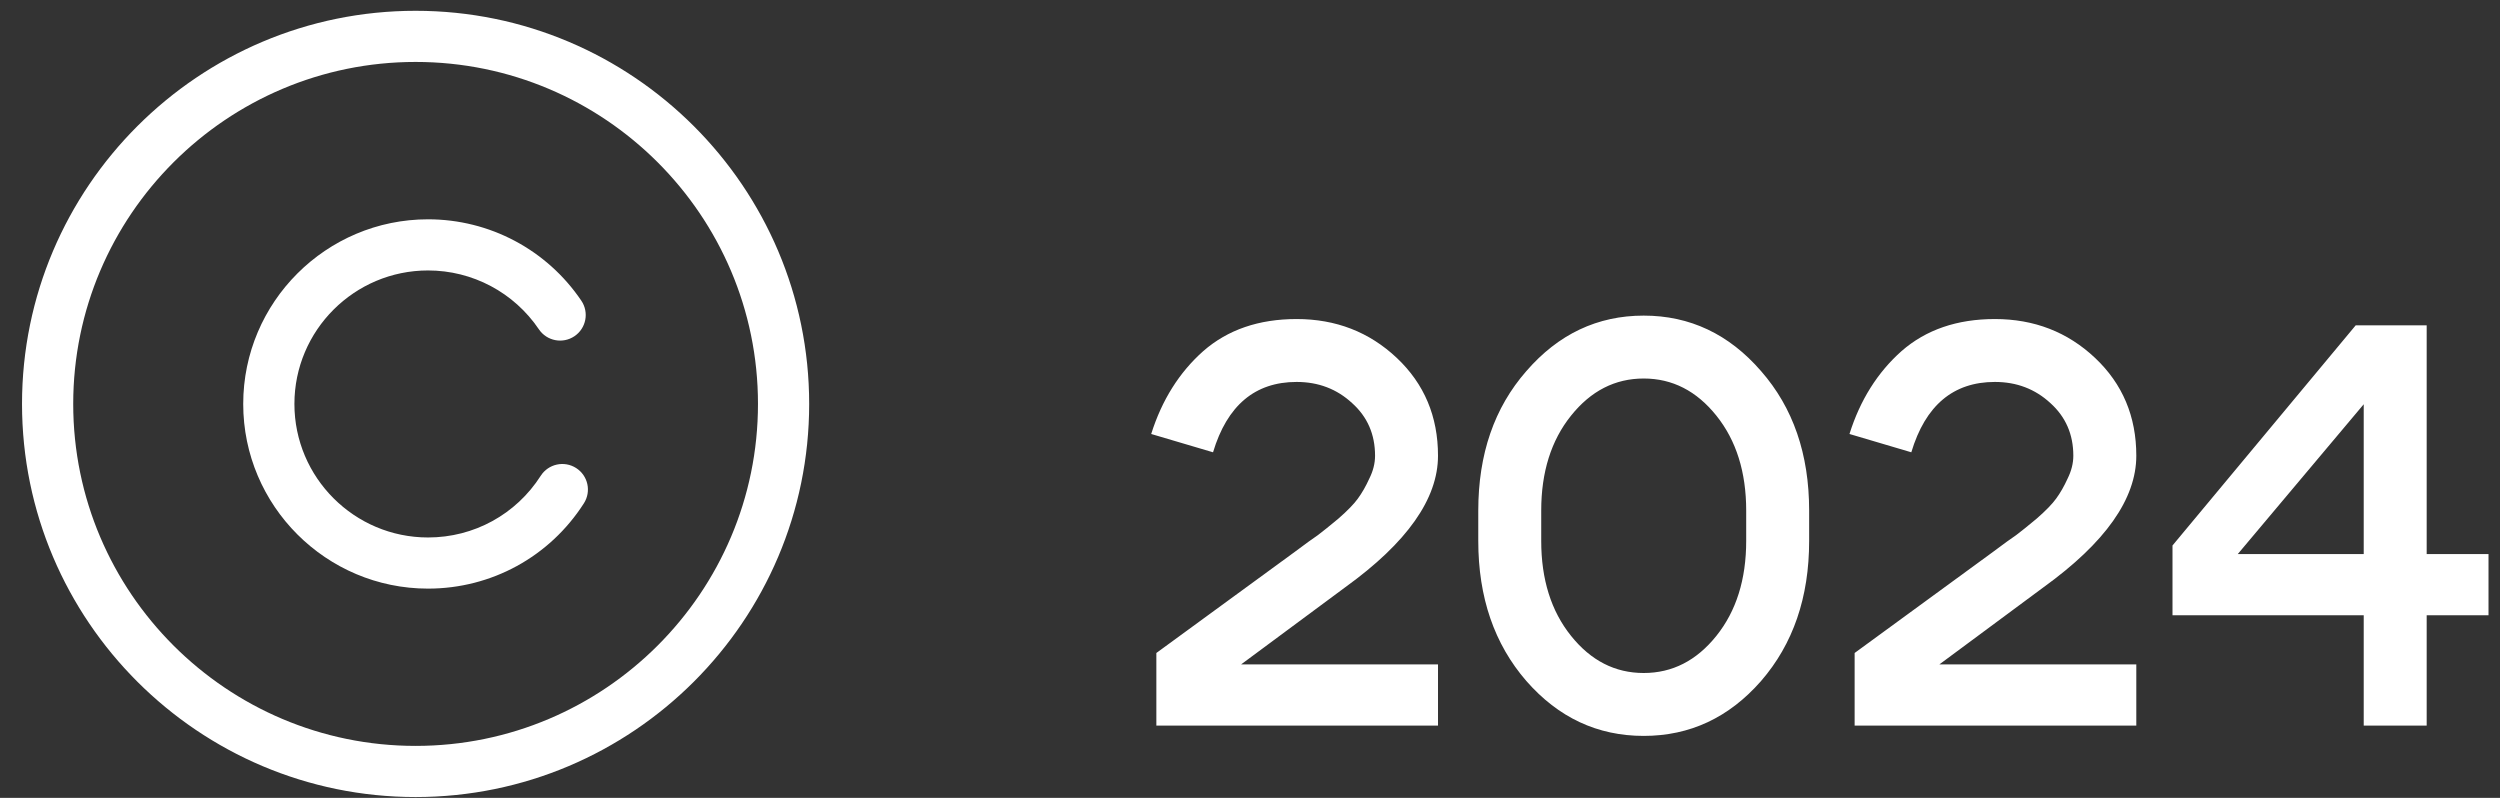 <svg width="94" height="30" viewBox="0 0 94 30" fill="none" xmlns="http://www.w3.org/2000/svg">
<rect x="0" y="0" width="94" height="30" fill="#333333" stroke="none"/>
<path d="M54.069 17.135C54.069 18.754 52.907 20.403 50.582 22.08L46.665 24.982H54.069V27.283H43.479V24.552L48.688 20.747C49.09 20.446 49.377 20.238 49.549 20.123C49.721 19.994 49.98 19.786 50.324 19.5C50.668 19.199 50.912 18.948 51.056 18.747C51.213 18.532 51.357 18.281 51.486 17.995C51.63 17.708 51.702 17.421 51.702 17.135C51.702 16.332 51.415 15.673 50.84 15.157C50.266 14.626 49.571 14.361 48.753 14.361C47.188 14.361 46.141 15.243 45.61 17.006L43.285 16.318C43.687 15.042 44.34 14.003 45.244 13.2C46.163 12.398 47.332 11.996 48.753 11.996C50.231 11.996 51.486 12.484 52.52 13.458C53.553 14.433 54.069 15.658 54.069 17.135ZM57.95 20.338C57.95 21.786 58.323 22.976 59.07 23.907C59.815 24.839 60.727 25.305 61.803 25.305C62.88 25.305 63.791 24.839 64.537 23.907C65.283 22.976 65.657 21.786 65.657 20.338V19.199C65.657 17.751 65.283 16.561 64.537 15.63C63.791 14.698 62.88 14.232 61.803 14.232C60.727 14.232 59.815 14.698 59.07 15.63C58.323 16.561 57.95 17.751 57.95 19.199V20.338ZM55.583 20.338V19.199C55.583 17.077 56.185 15.329 57.391 13.953C58.596 12.562 60.067 11.867 61.803 11.867C63.539 11.867 65.011 12.562 66.216 13.953C67.422 15.329 68.024 17.077 68.024 19.199V20.338C68.024 22.46 67.422 24.215 66.216 25.606C65.011 26.982 63.539 27.67 61.803 27.67C60.067 27.67 58.596 26.982 57.391 25.606C56.185 24.215 55.583 22.46 55.583 20.338ZM80.325 17.135C80.325 18.754 79.162 20.403 76.838 22.08L72.92 24.982H80.325V27.283H69.734V24.552L74.943 20.747C75.344 20.446 75.632 20.238 75.804 20.123C75.977 19.994 76.235 19.786 76.579 19.5C76.924 19.199 77.167 18.948 77.311 18.747C77.469 18.532 77.612 18.281 77.742 17.995C77.884 17.708 77.957 17.421 77.957 17.135C77.957 16.332 77.669 15.673 77.096 15.157C76.521 14.626 75.826 14.361 75.008 14.361C73.443 14.361 72.395 15.243 71.865 17.006L69.54 16.318C69.941 15.042 70.595 14.003 71.499 13.2C72.417 12.398 73.587 11.996 75.008 11.996C76.485 11.996 77.742 12.484 78.775 13.458C79.808 14.433 80.325 15.658 80.325 17.135ZM84.14 20.833H88.876V15.2L84.14 20.833ZM91.243 12.233V20.833H93.568V23.133H91.243V27.283H88.876V23.133H81.686V20.51L88.574 12.233H91.243Z" fill="white"/>
<path d="M15.627 0.406C7.467 0.406 0.828 7.037 0.828 15.188C0.828 23.338 7.467 29.969 15.627 29.969C23.787 29.969 30.425 23.338 30.425 15.188C30.425 7.037 23.787 0.406 15.627 0.406ZM15.627 28.046C8.528 28.046 2.753 22.278 2.753 15.188C2.753 8.097 8.528 2.329 15.627 2.329C22.725 2.329 28.5 8.097 28.5 15.188C28.5 22.277 22.725 28.046 15.627 28.046Z" fill="white"/>
<path d="M21.662 17.598C21.214 17.312 20.619 17.442 20.332 17.889C19.402 19.342 17.819 20.209 16.095 20.209C13.324 20.209 11.07 17.957 11.07 15.189C11.07 12.421 13.324 10.169 16.095 10.169C17.767 10.169 19.325 10.997 20.263 12.383C20.561 12.823 21.159 12.939 21.6 12.641C22.04 12.344 22.156 11.746 21.858 11.306C20.562 9.39 18.408 8.246 16.095 8.246C12.263 8.246 9.145 11.361 9.145 15.189C9.145 19.017 12.263 22.132 16.095 22.132C18.478 22.132 20.669 20.933 21.954 18.925C22.241 18.478 22.11 17.884 21.662 17.598Z" fill="white"/>
</svg>
